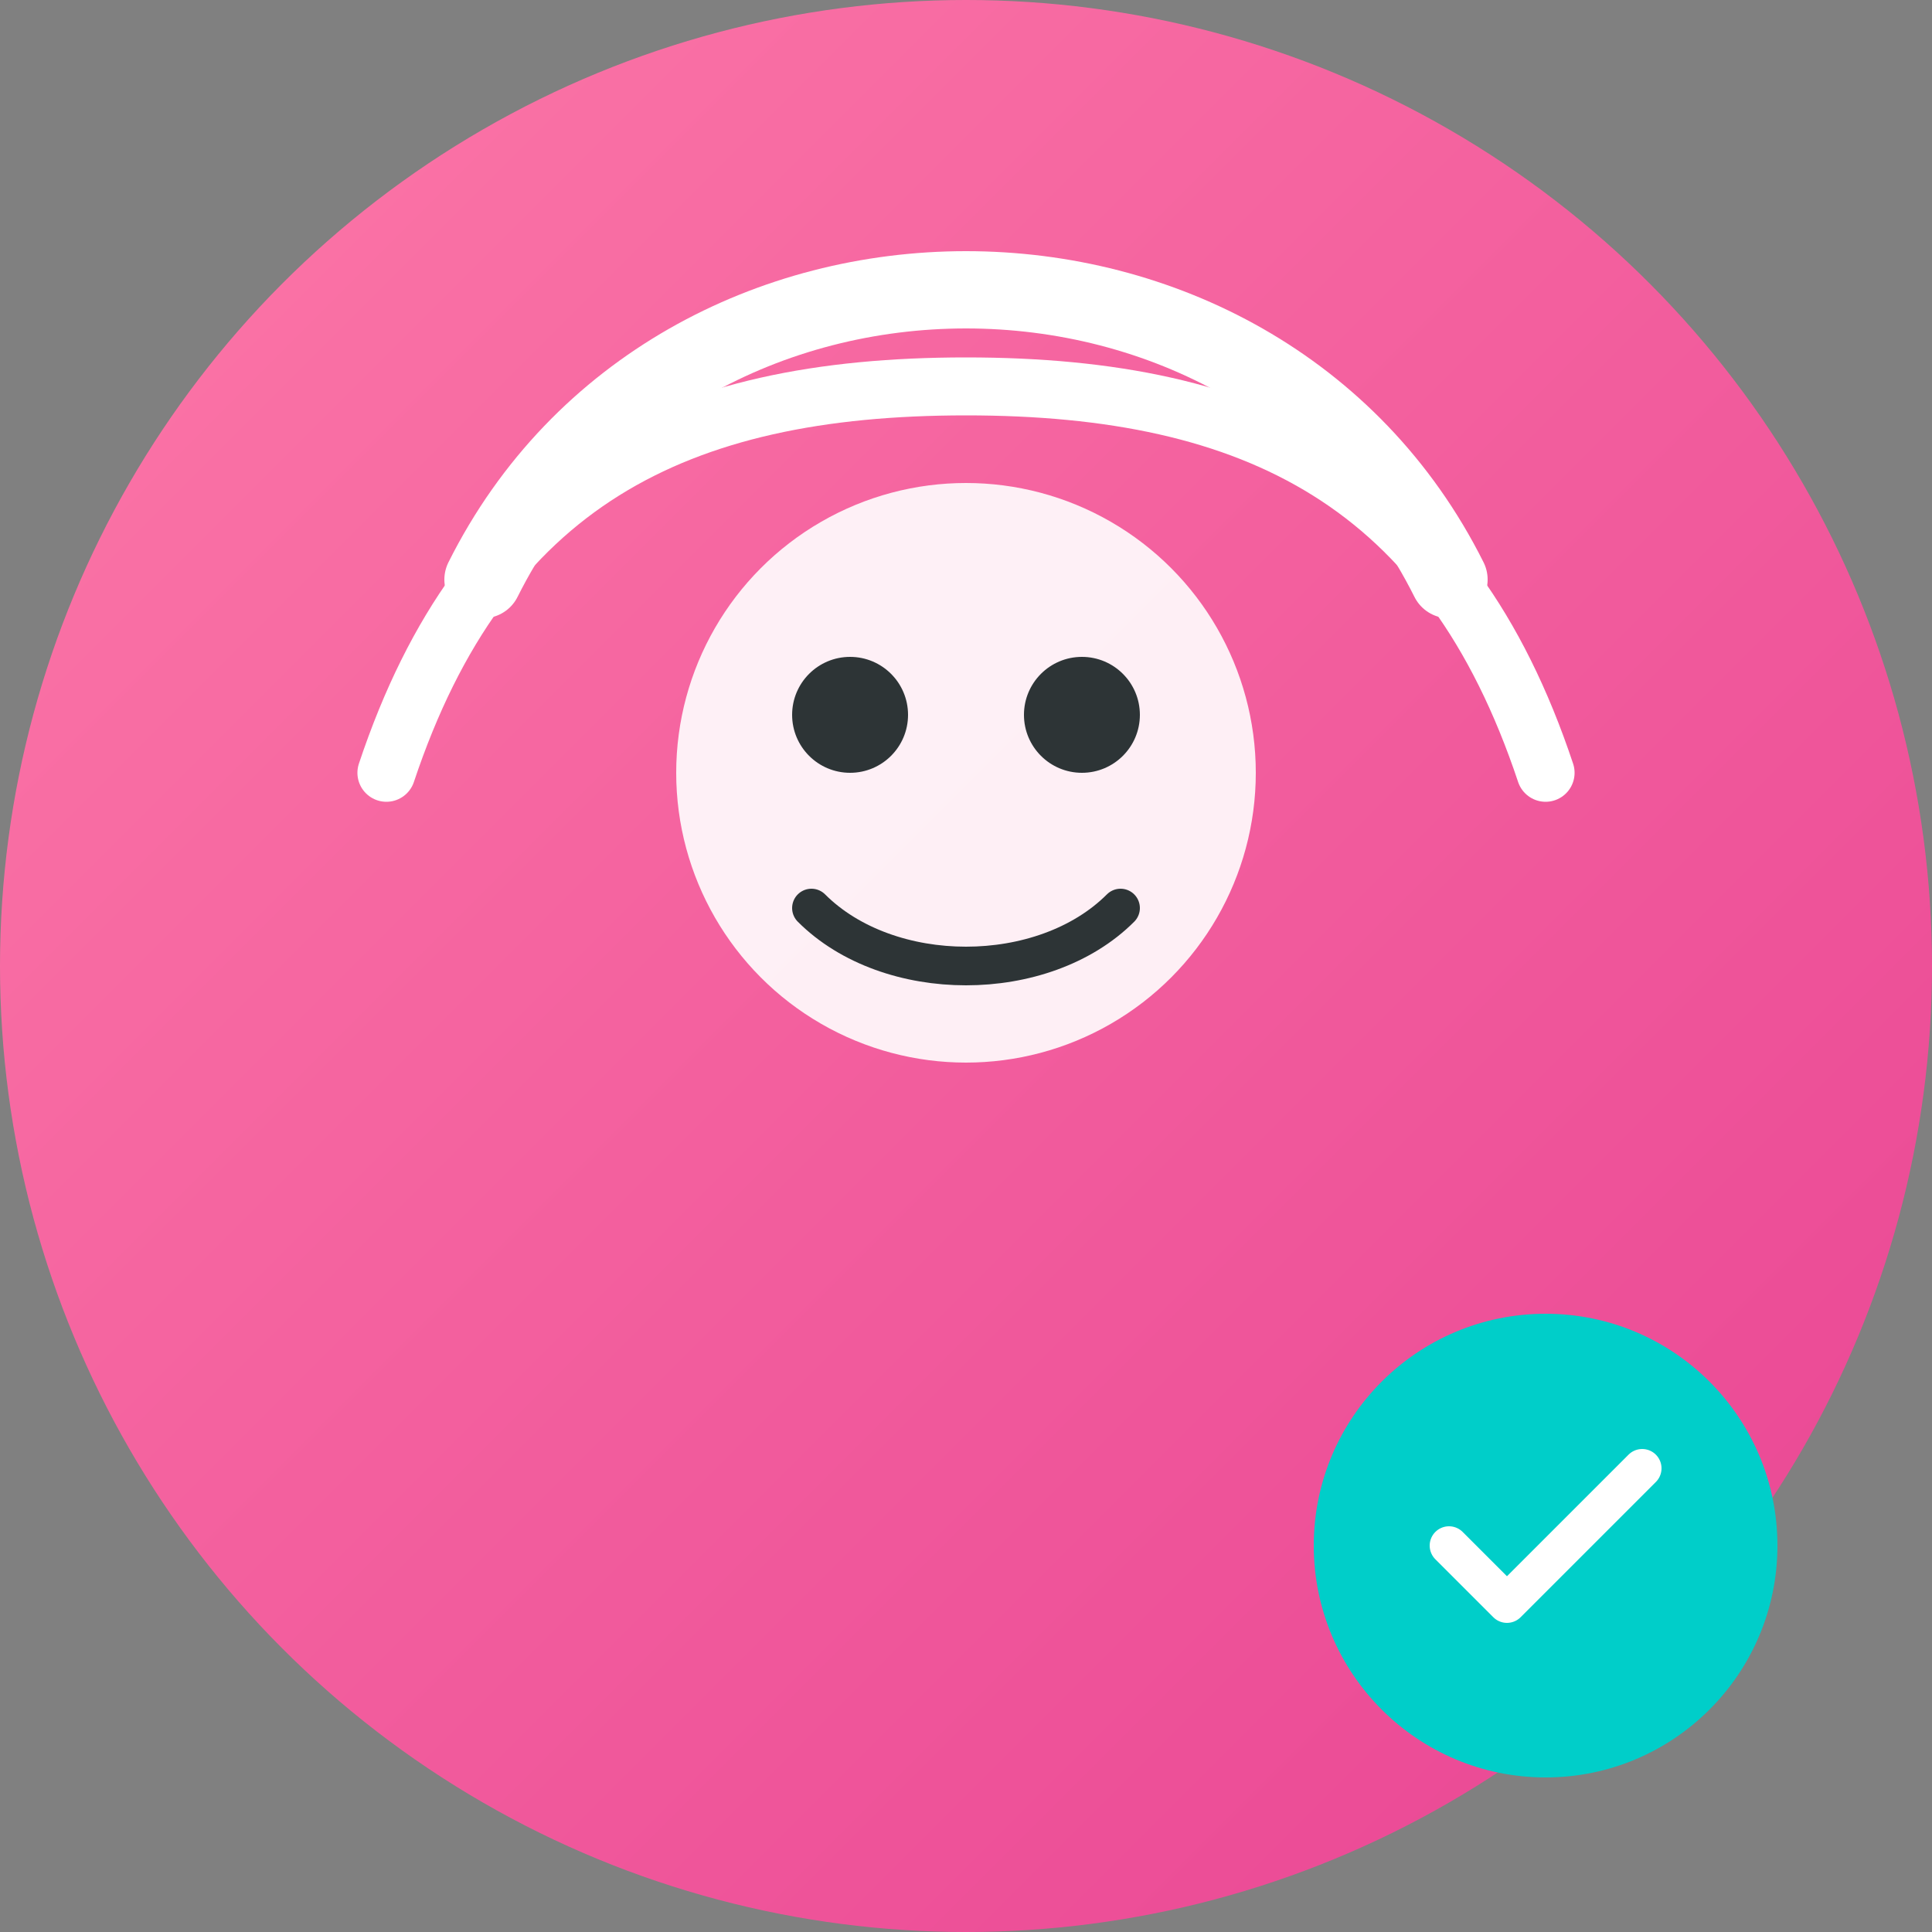 <svg width="100" height="100" viewBox="0 0 100 100" fill="none" xmlns="http://www.w3.org/2000/svg">
  <rect x="0" y="0" width="100" height="100" fill="#808080" stroke="none"/>
  <title>NFT Creator Avatar</title>
  <defs>
    <linearGradient id="creatorGradient" x1="0%" y1="0%" x2="100%" y2="100%">
      <stop offset="0%" stop-color="#fd79a8" />
      <stop offset="100%" stop-color="#e84393" />
    </linearGradient>
  </defs>
  
  <!-- Background Circle -->
  <circle cx="50" cy="50" r="50" fill="url(#creatorGradient)" />
  
  <!-- Abstract Face -->
  <circle cx="50" cy="40" r="15" fill="white" fill-opacity="0.9" />
  <circle cx="44" cy="37" r="3" fill="#2d3436" />
  <circle cx="56" cy="37" r="3" fill="#2d3436" />
  <path d="M42 47C46 51 54 51 58 47" stroke="#2d3436" stroke-width="2" stroke-linecap="round" />
  
  <!-- Abstract Hair -->
  <path d="M25 30C30 20 40 15 50 15C60 15 70 20 75 30" stroke="white" stroke-width="4" stroke-linecap="round" />
  <path d="M20 40C25 25 35 20 50 20C65 20 75 25 80 40" stroke="white" stroke-width="3" stroke-linecap="round" />
  
  <!-- Verified Badge -->
  <circle cx="80" cy="80" r="12" fill="#00cec9" />
  <path d="M75 80L78 83L85 76" stroke="white" stroke-width="2" stroke-linecap="round" stroke-linejoin="round" />
</svg> 